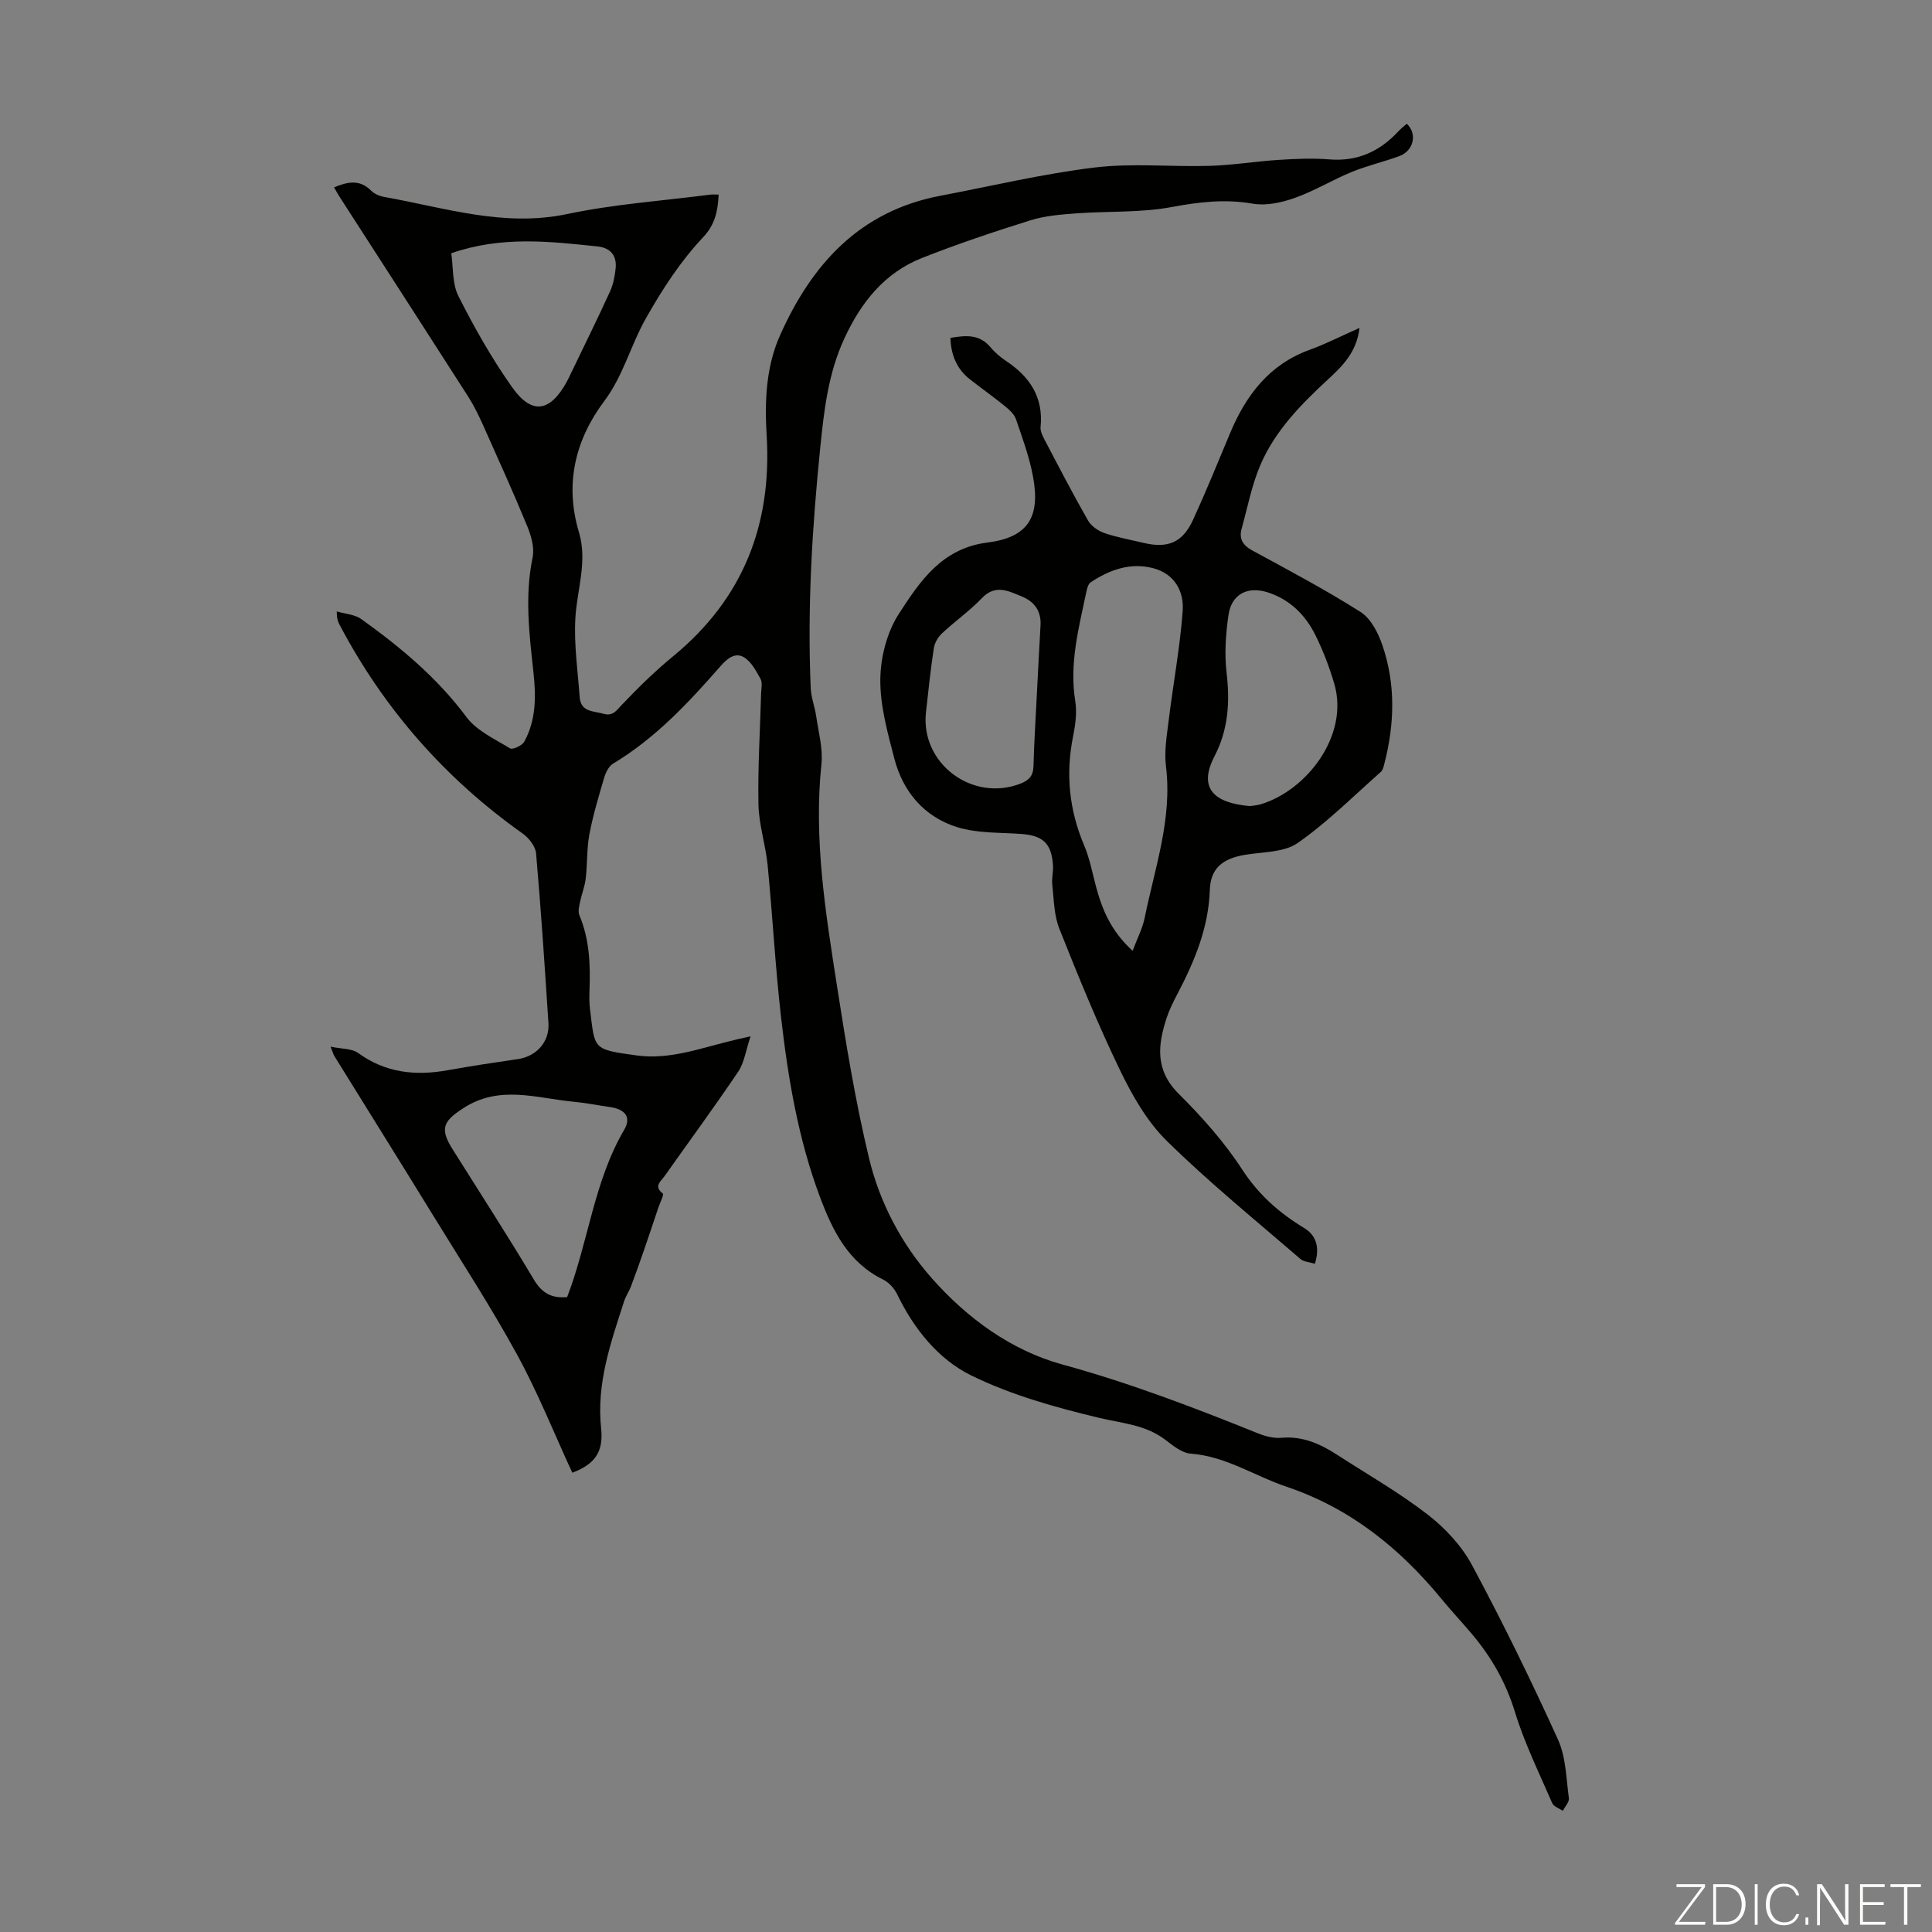 <svg enable-background="new 0 0 400 400" viewBox="0 0 400 400" xmlns="http://www.w3.org/2000/svg"><rect x="0" y="0" width="400" height="400" fill="#808080" stroke="none"/><g fill="#fbfcfa"><path d="m346.9 398 5.4-7.3h-5.2v-.6h5.9v.6l-5.4 7.2h5.5l-.1.6h-6.2v-.5z"/><path d="m354.7 390.1h2.8c2.3 0 3.9 1.6 3.9 4.1s-1.6 4.3-3.9 4.3h-2.8zm.6 7.8h2c2.2 0 3.3-1.6 3.3-3.6 0-1.8-1-3.6-3.3-3.6h-2z"/><path d="m363.9 390.1v8.4h-.6v-8.4z"/><path d="m372.5 396.3c-.4 1.3-1.4 2.3-3.2 2.3-2.4 0-3.7-1.9-3.7-4.3 0-2.3 1.2-4.3 3.7-4.3 1.8 0 2.9 1 3.2 2.4h-.6c-.4-1.1-1.1-1.8-2.5-1.8-2.1 0-3 1.9-3 3.7s.9 3.7 3 3.7c1.4 0 2.1-.7 2.5-1.7z"/><path d="m373.8 398.5v-1.5h.6v1.5z"/><path d="m376.2 398.5v-8.4h1c1.3 2 4.4 6.7 4.9 7.6-.1-1.2-.1-2.4-.1-3.8v-3.8h.7v8.4h-.9c-1.2-1.9-4.4-6.8-5-7.7.1 1.1 0 2.3 0 3.9v3.9h-.6z"/><path d="m390 394.4h-4.3v3.5h4.7l-.1.6h-5.2v-8.4h5.1v.6h-4.5v3.1h4.3z"/><path d="m394.2 390.7h-2.8v-.6h6.3v.6h-2.8v7.8h-.7z"/></g><path d="m155.4 214.56c-1.01 3-1.31 5.46-2.55 7.3-4.94 7.33-10.18 14.45-15.28 21.67-.74 1.05-2.3 2.06-.34 3.58.28.22-.59 1.92-.93 2.93-.94 2.79-1.86 5.58-2.82 8.36-.92 2.67-1.86 5.33-2.86 7.97-.39 1.03-1.05 1.96-1.39 3-2.77 8.58-5.78 17.04-4.77 26.42.54 5.05-1.56 7.45-5.97 9.12-3.78-8.17-7.13-16.6-11.46-24.5-5.41-9.88-11.57-19.35-17.47-28.95-6.73-10.95-13.55-21.86-20.32-32.79-.22-.36-.33-.79-.8-1.97 2.3.49 4.4.36 5.71 1.31 5.69 4.13 11.87 4.77 18.53 3.57 4.84-.87 9.71-1.6 14.57-2.31 3.79-.55 6.55-3.56 6.3-7.42-.76-11.73-1.54-23.45-2.56-35.16-.13-1.46-1.48-3.2-2.76-4.1-16.1-11.41-28.73-25.81-37.93-43.25-.31-.59-.58-1.2-.57-2.75 1.71.51 3.71.61 5.08 1.59 8.1 5.81 15.69 12.12 21.74 20.25 2.12 2.86 5.87 4.57 9.05 6.51.54.33 2.5-.57 2.94-1.38 2.49-4.51 2.44-9.48 1.9-14.41-.86-7.91-1.83-15.75-.17-23.72.42-2.02-.29-4.5-1.12-6.51-2.88-7-6.01-13.9-9.1-20.82-.91-2.03-1.89-4.06-3.08-5.93-8.87-13.85-17.79-27.66-26.7-41.48-.36-.56-.67-1.14-1.11-1.9 2.8-1.16 5.29-1.71 7.68.68.67.67 1.73 1.13 2.69 1.3 12.53 2.22 24.77 6.32 37.92 3.54 9.71-2.05 19.7-2.73 29.57-4.01.52-.07 1.06-.01 1.77-.01-.18 3.39-.7 6.15-3.21 8.82-4.7 5-8.42 10.72-11.86 16.81-3.16 5.59-4.68 11.88-8.6 17.1-6.07 8.1-8.24 17.23-5.25 27.2 1.81 6.05-.42 11.88-.75 17.81-.3 5.41.5 10.88.9 16.32.22 3.09 2.85 2.84 4.93 3.43 1.91.54 2.61-.61 3.76-1.82 3.38-3.55 6.9-7.01 10.69-10.12 14.44-11.88 20.44-27.21 19.33-45.65-.43-7.09-.16-14.2 2.77-20.77 6.55-14.7 16.48-25.71 33.15-28.88 10.65-2.02 21.25-4.56 31.99-5.86 7.84-.95 15.88-.1 23.82-.34 4.77-.14 9.52-.94 14.29-1.24 3.48-.22 7.01-.38 10.47-.1 5.86.48 10.47-1.67 14.34-5.85.52-.56 1.14-1.03 1.7-1.53 2.24 2.1 1.42 5.62-1.57 6.71-3.25 1.19-6.66 1.97-9.85 3.28-3.98 1.64-7.71 3.93-11.75 5.36-2.73.97-5.93 1.68-8.7 1.2-5.76-1-11.15-.36-16.84.7-6.41 1.2-13.1.82-19.66 1.3-3.2.24-6.49.49-9.53 1.44-7.56 2.36-15.1 4.89-22.47 7.8-7.78 3.08-12.62 9.18-16.09 16.7-3.31 7.17-4.18 14.72-4.96 22.42-1.69 16.61-2.71 33.24-1.99 49.93.08 1.95.85 3.86 1.13 5.81.47 3.3 1.43 6.69 1.09 9.93-1.62 15.46.83 30.61 3.19 45.74 1.87 12.02 3.83 24.07 6.67 35.88 2.21 9.18 6.71 17.71 12.96 24.79 7.33 8.3 16.45 14.99 27.12 17.91 13.86 3.8 27.16 8.88 40.42 14.23 1.51.61 3.26 1.07 4.85.93 4.42-.4 8.09 1.27 11.61 3.55 6.29 4.07 12.84 7.81 18.74 12.38 3.63 2.81 7.03 6.49 9.18 10.51 6.33 11.8 12.22 23.85 17.76 36.05 1.65 3.64 1.69 8.04 2.25 12.12.11.8-.81 1.74-1.26 2.62-.75-.52-1.88-.88-2.19-1.59-2.7-6.24-5.74-12.41-7.72-18.88-1.89-6.18-4.93-11.45-9.02-16.27-2.03-2.39-4.17-4.68-6.16-7.1-8.68-10.56-18.93-18.82-32.11-23.26-6.62-2.23-12.56-6.31-19.84-6.85-1.81-.13-3.65-1.65-5.23-2.85-4.09-3.13-8.92-3.42-13.69-4.55-9.04-2.16-18.21-4.72-26.5-8.78-6.85-3.36-11.9-9.66-15.36-16.83-.59-1.22-1.72-2.45-2.92-3.04-7.22-3.56-10.43-10.08-13.06-17.1-4.51-12.03-6.61-24.61-8.06-37.28-1.19-10.44-1.75-20.95-2.77-31.41-.41-4.2-1.81-8.34-1.9-12.53-.15-7.68.34-15.37.55-23.05.03-1.01.31-2.2-.12-2.98-.91-1.65-1.91-3.55-3.42-4.47-1.8-1.1-3.46.22-4.84 1.8-6.64 7.59-13.5 14.95-22.27 20.21-.89.54-1.53 1.85-1.85 2.94-1.14 3.86-2.3 7.73-3.05 11.67-.56 3-.41 6.13-.76 9.17-.19 1.64-.84 3.23-1.18 4.86-.18.89-.46 1.97-.14 2.73 2.1 4.99 2.3 10.2 2.1 15.49-.05 1.34-.06 2.7.11 4.03 1.03 8.29.44 8.27 9.69 9.53 6.65.9 12.81-1.38 19.09-2.92 1.08-.3 2.15-.52 4.46-1.04zm-37.98 53.99c4.43-11.53 5.53-23.94 11.82-34.65 1.54-2.63.14-4.26-2.95-4.7-2.55-.36-5.08-.87-7.64-1.11-7.63-.73-15.26-3.53-22.76 1.37-4.05 2.64-4.92 4.13-2.22 8.43 5.65 9 11.43 17.92 16.87 27.05 1.69 2.82 3.69 3.9 6.88 3.61zm-23.99-216.12c.43 2.86.16 6.27 1.48 8.87 3.29 6.52 6.92 12.95 11.14 18.9 4.07 5.75 7.83 5.11 11.28-1.13.32-.58.6-1.2.89-1.8 2.7-5.62 5.47-11.21 8.06-16.88.68-1.48 1.01-3.18 1.18-4.82.27-2.65-1.06-4.26-3.75-4.55-9.88-1.02-19.75-2.23-30.28 1.41z" fill="#010100"/><path d="m281.47 67.89c-.58 5.08-3.62 7.98-6.55 10.69-5.55 5.13-10.83 10.51-13.88 17.48-1.85 4.24-2.73 8.91-3.97 13.4-.59 2.12.25 3.45 2.26 4.54 7.54 4.09 15.14 8.12 22.37 12.71 2.11 1.34 3.62 4.29 4.49 6.82 2.81 8.15 2.55 16.48.38 24.77-.14.53-.3 1.17-.68 1.51-5.67 5.01-11.06 10.43-17.23 14.73-2.84 1.98-7.23 1.82-10.95 2.45-4.58.78-7.08 2.76-7.23 7.28-.27 7.87-3.18 14.78-6.73 21.56-.83 1.58-1.64 3.2-2.2 4.89-1.85 5.62-2.44 10.82 2.46 15.71 4.82 4.8 9.45 9.98 13.14 15.66 3.41 5.25 7.68 9.02 12.87 12.16 2.54 1.54 3.26 4.09 2.21 7.4-1.06-.33-2.28-.38-3-1-9.31-8.04-18.89-15.82-27.65-24.43-4.1-4.03-7.17-9.42-9.71-14.68-4.61-9.55-8.63-19.41-12.55-29.27-1.11-2.79-1.11-6.03-1.46-9.09-.15-1.31.24-2.68.15-4.01-.3-4.55-2.07-6.18-6.56-6.51-4.44-.32-9.09-.11-13.25-1.4-6.82-2.11-11.24-7.3-13.04-14.21-1.4-5.39-2.96-10.95-2.9-16.42.05-4.58 1.38-9.75 3.85-13.56 4.34-6.69 8.87-13.55 18.31-14.74 8.44-1.06 11.02-5.27 9.45-13.68-.75-4.04-2.19-7.97-3.53-11.87-.36-1.05-1.4-1.97-2.32-2.72-2.34-1.9-4.81-3.65-7.19-5.51-2.73-2.13-3.93-5.01-4.06-8.59 3.14-.54 6.01-.83 8.31 1.94.92 1.11 2.07 2.07 3.27 2.87 4.89 3.26 7.71 7.52 7.09 13.66-.08.8.37 1.73.77 2.5 2.96 5.64 5.89 11.3 9.05 16.83.67 1.17 2.13 2.17 3.44 2.62 2.63.9 5.41 1.38 8.12 2.03 4.99 1.18 8.04-.1 10.19-4.79 2.69-5.88 5.14-11.88 7.63-17.85 3.3-7.92 8.12-14.32 16.57-17.37 3.27-1.18 6.36-2.78 10.26-4.51zm-46.97 128.97c.97-2.62 2.07-4.7 2.51-6.9 2.09-10.34 5.73-20.45 4.39-31.32-.39-3.13.19-6.42.58-9.61.92-7.5 2.32-14.96 2.88-22.49.31-4.1-1.67-7.76-6.14-8.91-4.72-1.22-9 .34-12.92 2.94-.53.36-.75 1.35-.91 2.09-1.55 7.41-3.53 14.75-2.27 22.5.38 2.35.03 4.92-.45 7.3-1.57 7.8-.81 15.26 2.3 22.59 1.12 2.64 1.66 5.53 2.4 8.33 1.27 4.79 3.05 9.29 7.63 13.48zm24.29-29.97c.51-.08 1.42-.13 2.26-.38 9.57-2.91 18.31-14.31 15.2-24.94-1-3.41-2.29-6.78-3.85-9.96-2.08-4.23-5.29-7.48-9.93-8.97-4.15-1.33-7.49.36-8.12 4.66-.58 3.94-.86 8.04-.4 11.97.72 6.07.35 11.83-2.49 17.28-3.49 6.7-.04 9.72 7.33 10.34zm-44.11-23.34c.25-4.69.47-9.38.75-14.07.18-2.99-1.31-4.95-3.91-6-2.72-1.11-5.42-2.58-8.22.35-2.54 2.65-5.6 4.8-8.29 7.32-.81.76-1.5 1.95-1.67 3.04-.67 4.41-1.14 8.86-1.63 13.3-1.15 10.55 9.54 18.6 19.52 14.77 1.76-.68 2.69-1.58 2.74-3.62.13-5.04.47-10.06.71-15.09z" fill="#010100"/></svg>